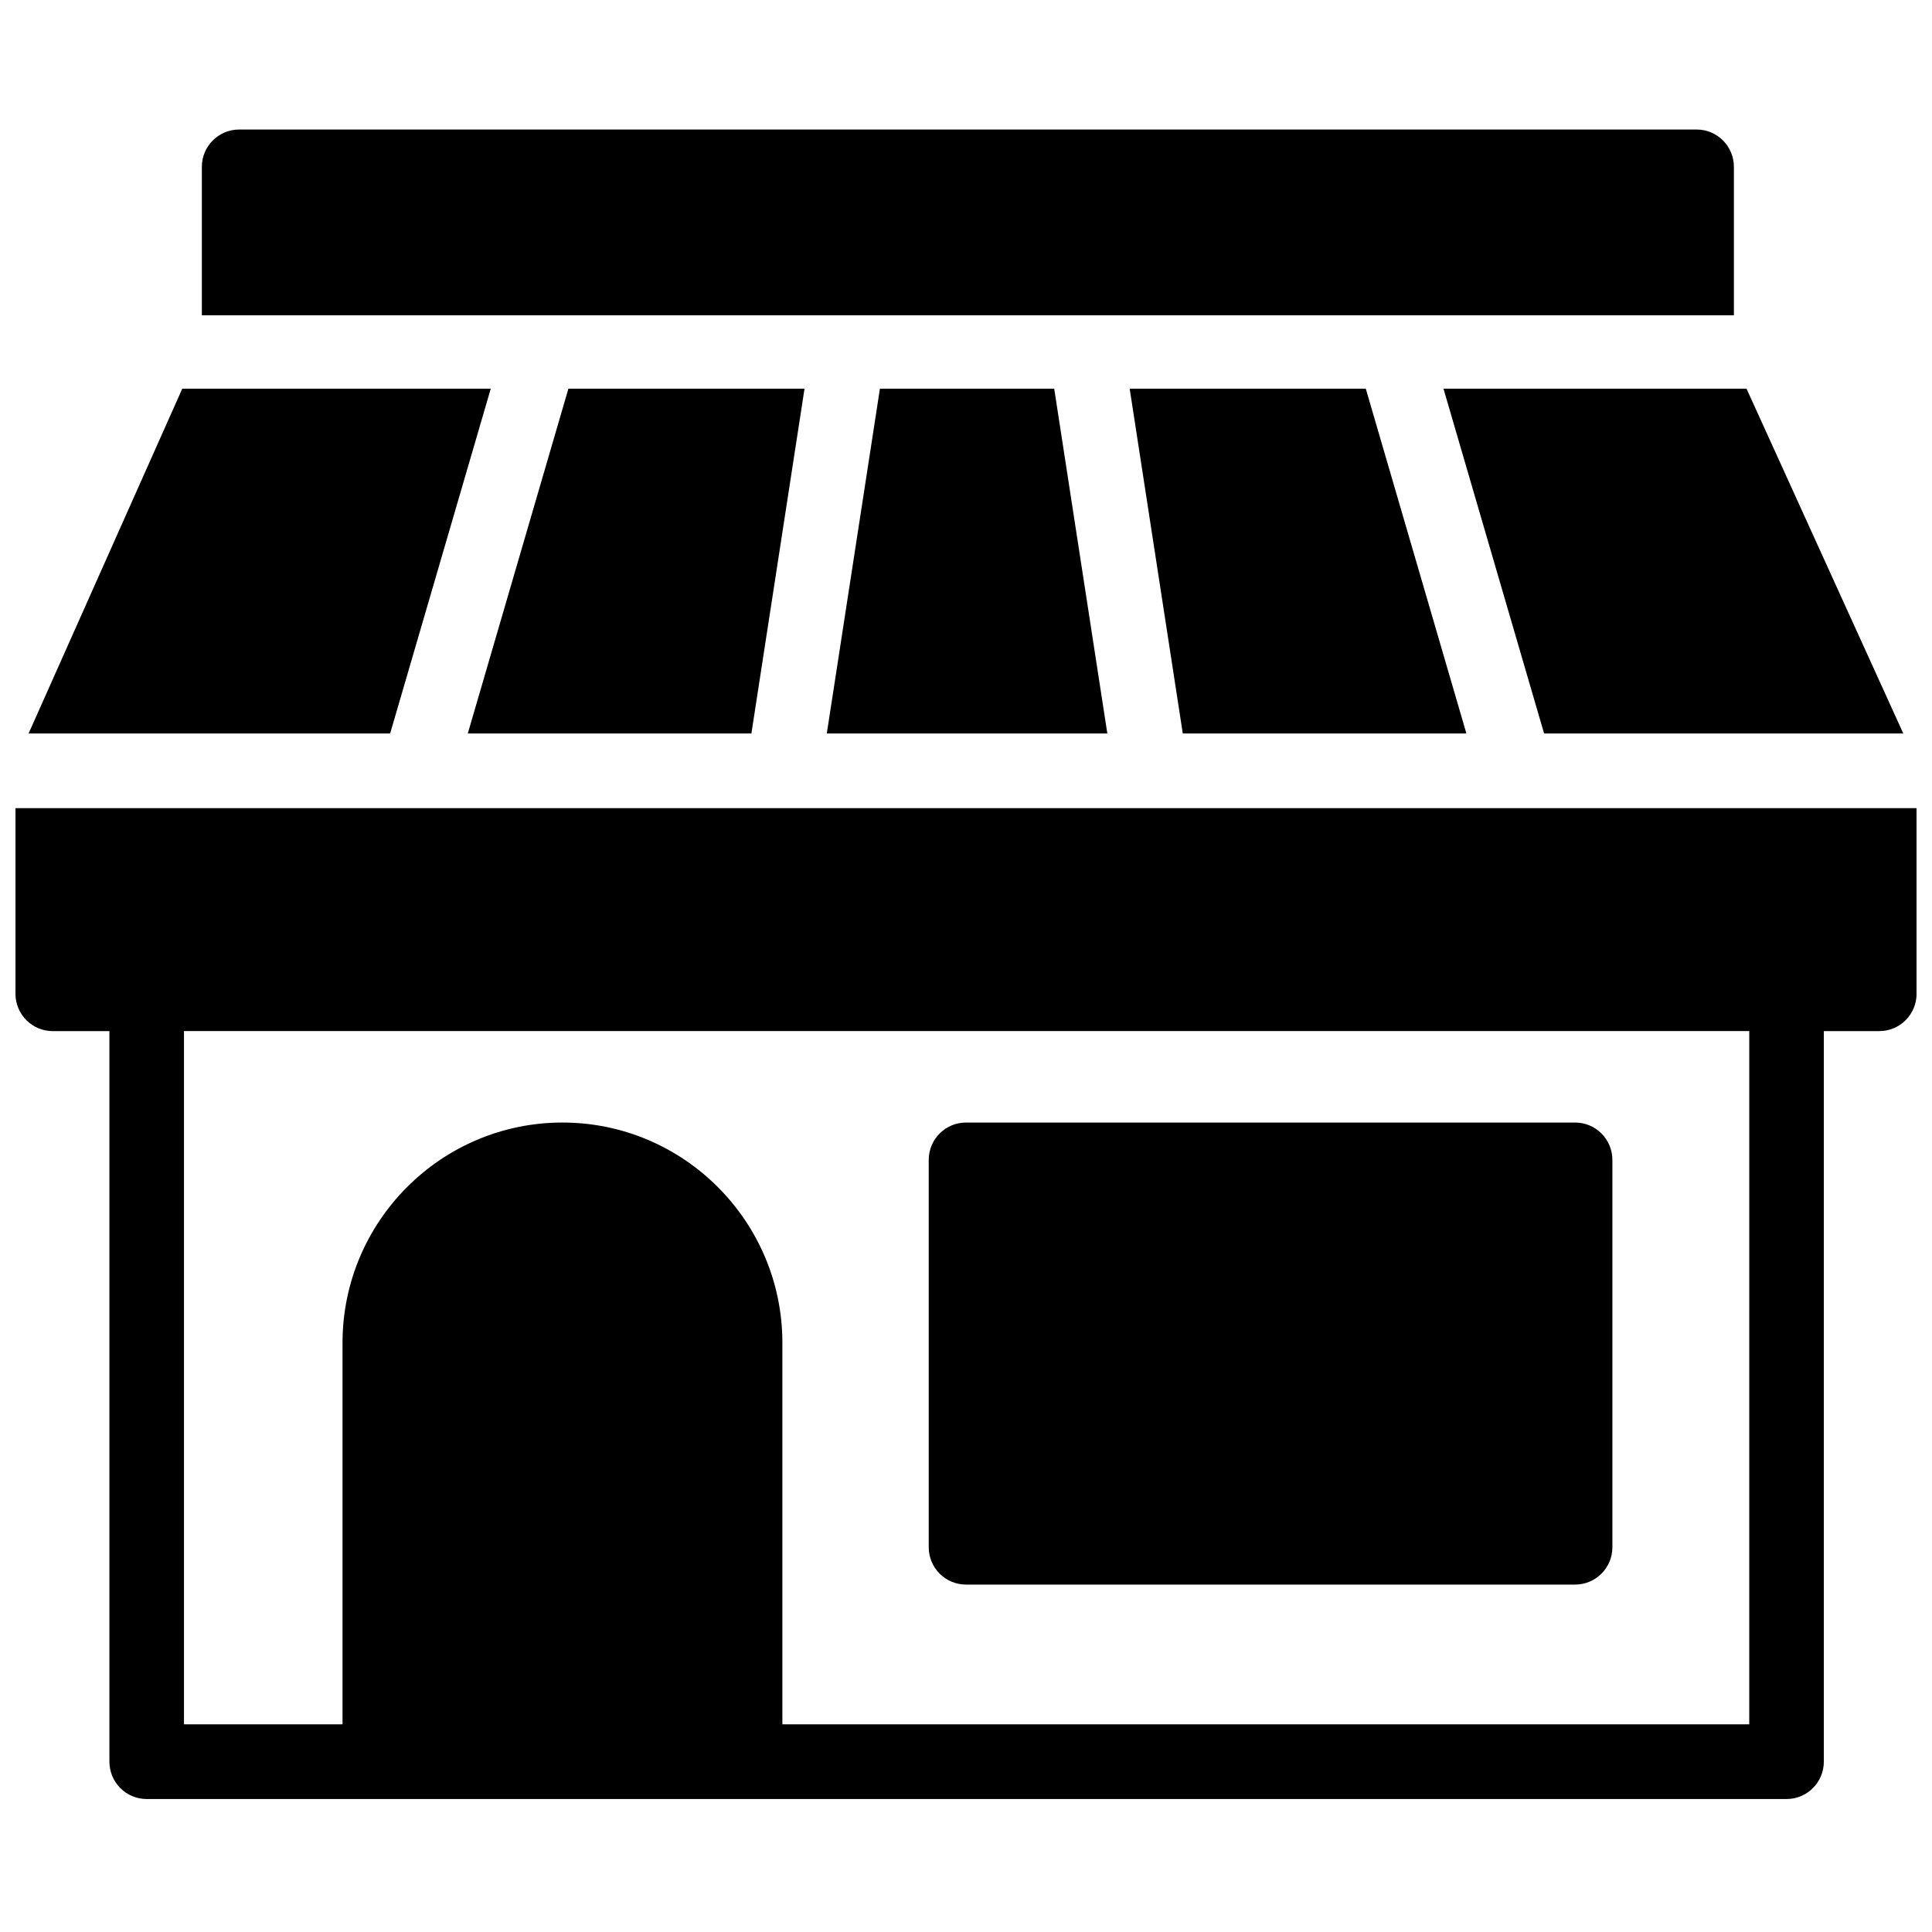 <?xml version="1.0" encoding="UTF-8"?>
<!-- Uploaded to: ICON Repo, www.iconrepo.com, Generator: ICON Repo Mixer Tools -->
<svg width="800px" height="800px" version="1.1" viewBox="144 144 512 512" xmlns="http://www.w3.org/2000/svg">
 <defs>
  <clipPath id="a">
   <path d="m148.09 178h503.81v443h-503.81z"/>
  </clipPath>
 </defs>
 <g clip-path="url(#a)">
  <path d="m363.11 338.38h74.344l-14.078-91.379h-46.188zm240.39-110.82v-39.34c0-5.465-4.426-9.895-9.879-9.895h-386.25c-5.457 0-9.879 4.43-9.879 9.895v39.34zm-203.5 336.37h161.42c5.457 0 9.879-4.434 9.879-9.898v-102.65c0-5.465-4.422-9.895-9.879-9.895h-161.42c-5.457 0-9.879 4.43-9.879 9.895v102.65c0 5.465 4.422 9.898 9.879 9.898m207.57 37.031h-256.23v-101.09c0-32.195-26.148-58.387-58.285-58.387s-58.285 26.191-58.285 58.387v101.09h-42.016v-183.71h414.82zm-459.47-242.79v49.188c0 5.469 4.422 9.898 9.879 9.898h15.016v193.61c0 5.465 4.426 9.895 9.879 9.895h434.58c5.453 0 9.879-4.43 9.879-9.895v-193.61h14.699c5.457 0 9.879-4.43 9.879-9.898v-49.188zm309.35-19.793h75.16l-26.664-91.379h-62.57zm-189.48 0h75.16l14.078-91.379h-62.574zm285.23 0h95.191l-41.547-91.379h-80.309zm-401.62 0h95.812l26.664-91.379h-81.75z" fill-rule="evenodd"/>
 </g>
</svg>